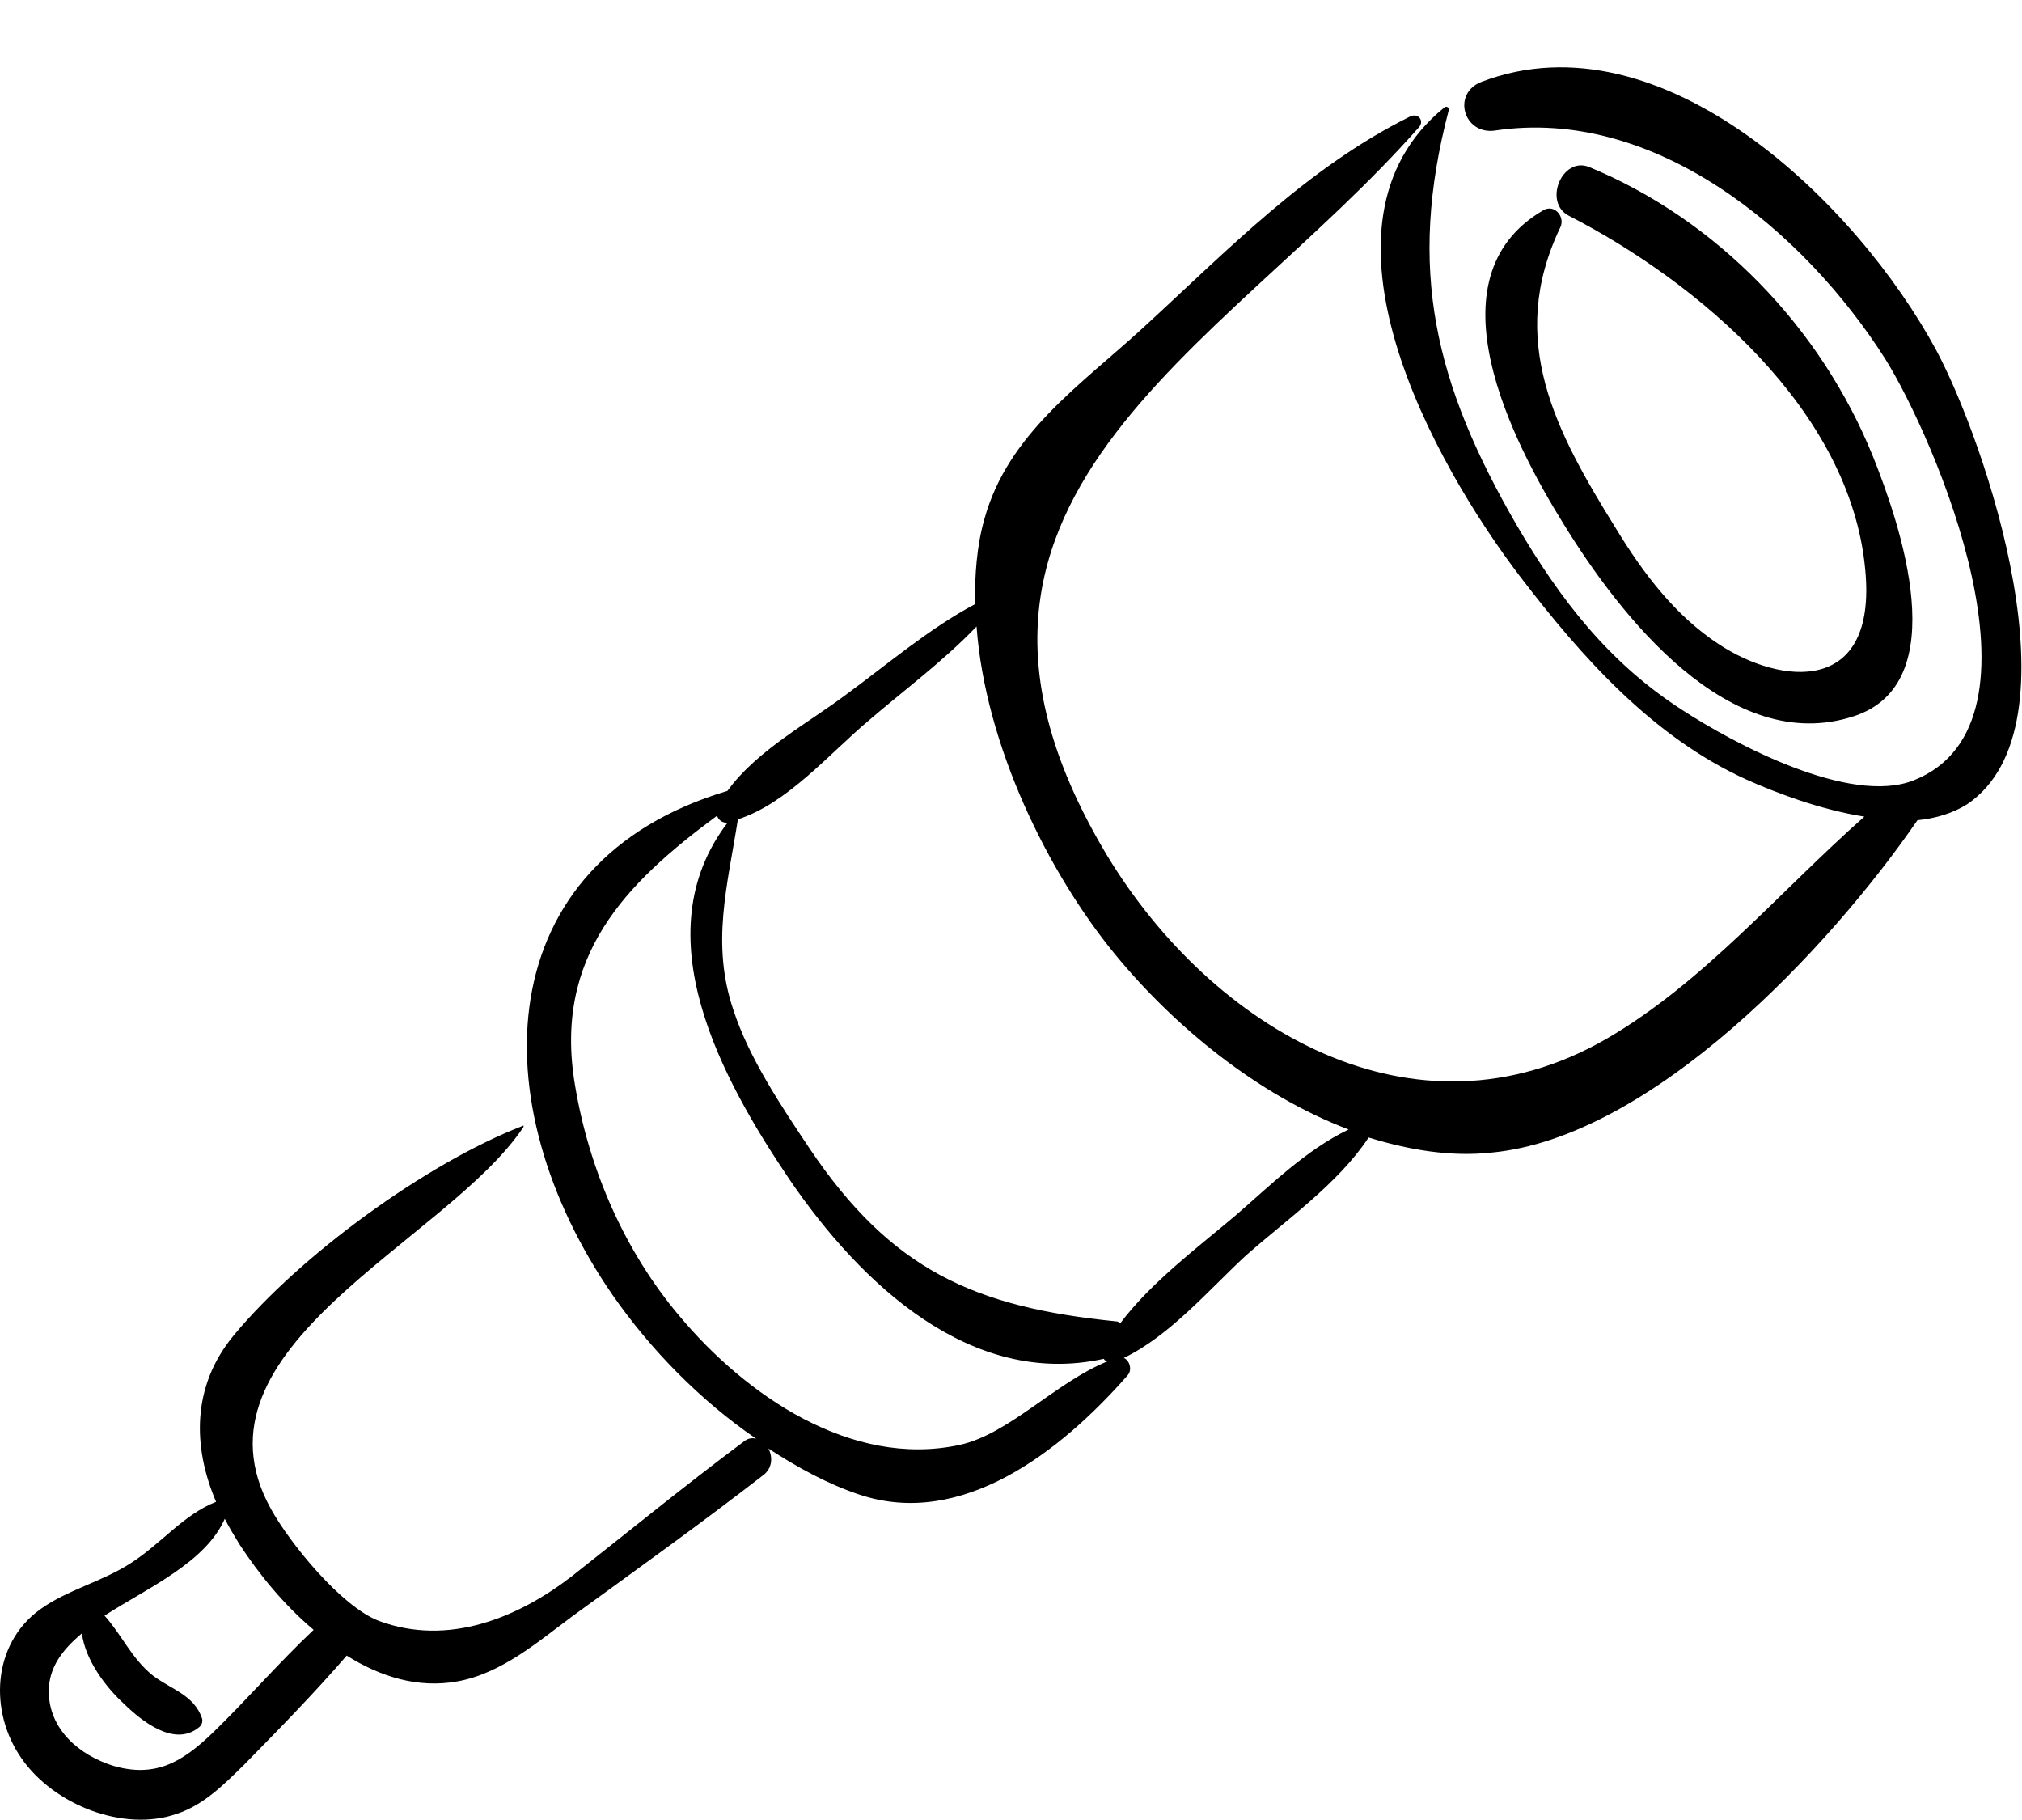 <svg width="30" height="27" viewBox="0 0 30 27" fill="none" xmlns="http://www.w3.org/2000/svg">
<path d="M28.733 5.206C27.557 3.018 24.662 0.196 21.986 1.212C21.534 1.383 21.715 2.003 22.18 1.937C24.546 1.581 26.756 3.413 27.971 5.325C28.682 6.459 30.543 10.718 28.397 11.575C27.441 11.957 25.709 11.021 24.959 10.533C23.873 9.834 23.15 8.898 22.503 7.791C21.288 5.694 20.875 3.993 21.495 1.633C21.508 1.594 21.456 1.568 21.43 1.594C19.285 3.334 21.288 6.894 22.555 8.555C23.473 9.755 24.52 10.929 25.903 11.561C26.342 11.759 27.001 12.01 27.661 12.115C26.407 13.223 25.269 14.581 23.835 15.411C20.978 17.059 17.979 15.253 16.428 12.695C13.262 7.421 18.083 5.259 21.056 1.884C21.133 1.792 21.043 1.673 20.926 1.726C19.388 2.49 18.225 3.703 16.958 4.864C16.041 5.707 14.955 6.433 14.606 7.698C14.489 8.107 14.464 8.529 14.464 8.964C13.792 9.32 13.158 9.861 12.564 10.296C12.008 10.718 11.232 11.126 10.793 11.733C7.251 12.788 7.122 16.361 9.087 19.209C9.655 20.026 10.392 20.777 11.219 21.344C11.168 21.331 11.103 21.331 11.038 21.384C10.172 22.03 9.332 22.716 8.479 23.388C7.691 23.994 6.657 24.43 5.623 24.047C5.067 23.836 4.304 22.9 4.02 22.386C2.689 19.986 6.644 18.417 7.768 16.717C7.768 16.703 7.768 16.69 7.755 16.703C6.321 17.257 4.446 18.628 3.464 19.815C2.844 20.567 2.857 21.463 3.206 22.28C2.727 22.465 2.378 22.913 1.939 23.19C1.512 23.467 0.995 23.586 0.595 23.876C-0.116 24.39 -0.168 25.392 0.323 26.091C0.801 26.776 1.836 27.185 2.624 26.908C3.025 26.776 3.322 26.473 3.619 26.183C4.136 25.656 4.666 25.115 5.144 24.561C5.649 24.878 6.204 25.049 6.786 24.944C7.445 24.825 7.988 24.351 8.505 23.968C9.449 23.282 10.405 22.597 11.323 21.885C11.465 21.779 11.465 21.608 11.4 21.489C11.827 21.766 12.279 22.017 12.758 22.175C14.27 22.676 15.73 21.542 16.726 20.408C16.803 20.329 16.764 20.184 16.674 20.145C17.359 19.815 17.941 19.129 18.483 18.628C19.078 18.101 19.854 17.56 20.306 16.875C20.901 17.059 21.521 17.165 22.128 17.099C24.507 16.875 27.144 14.066 28.449 12.168C28.721 12.142 28.979 12.062 29.186 11.931C30.905 10.77 29.444 6.538 28.733 5.206ZM3.154 25.709C2.714 26.13 2.314 26.381 1.68 26.196C1.176 26.038 0.724 25.656 0.724 25.089C0.724 24.733 0.931 24.469 1.215 24.232C1.267 24.627 1.564 25.023 1.836 25.273C2.107 25.537 2.585 25.919 2.947 25.629C2.986 25.603 3.012 25.55 2.999 25.497C2.882 25.142 2.533 25.062 2.262 24.852C1.952 24.601 1.81 24.258 1.551 23.968C2.21 23.546 3.051 23.177 3.335 22.531C3.4 22.663 3.477 22.782 3.555 22.913C3.839 23.349 4.214 23.81 4.653 24.179C4.123 24.68 3.658 25.221 3.154 25.709ZM14.231 21.437C12.628 21.779 11.064 20.698 10.082 19.525C9.268 18.562 8.738 17.349 8.531 16.097C8.208 14.185 9.281 13.104 10.638 12.102C10.664 12.168 10.715 12.207 10.793 12.207C9.526 13.869 10.715 16.018 11.711 17.494C12.771 19.05 14.412 20.593 16.377 20.158C16.39 20.184 16.402 20.184 16.428 20.197C15.653 20.514 14.968 21.279 14.231 21.437ZM18.328 18.035C17.799 18.483 17.075 19.024 16.622 19.63C16.609 19.63 16.596 19.604 16.57 19.604C14.451 19.393 13.223 18.839 12.008 17.033C11.594 16.413 11.116 15.701 10.883 14.989C10.547 14.001 10.793 13.144 10.948 12.155C11.685 11.917 12.305 11.179 12.887 10.691C13.391 10.256 13.998 9.808 14.489 9.294C14.619 11.06 15.549 12.946 16.545 14.159C17.411 15.214 18.651 16.242 20.009 16.756C19.375 17.059 18.832 17.6 18.328 18.035Z" fill="black"/>
<path d="M22.891 3.123C21.185 4.125 22.439 6.551 23.201 7.777C24.029 9.122 25.657 11.231 27.506 10.625C29.005 10.137 28.191 7.777 27.79 6.775C27.014 4.85 25.463 3.255 23.576 2.477C23.175 2.319 22.891 3.004 23.279 3.202C25.179 4.178 27.454 6.076 27.674 8.449C27.855 10.322 26.42 10.163 25.502 9.557C24.856 9.135 24.378 8.502 23.977 7.843C23.085 6.406 22.348 5.048 23.15 3.373C23.227 3.215 23.059 3.017 22.891 3.123Z" fill="black"/>
</svg>
